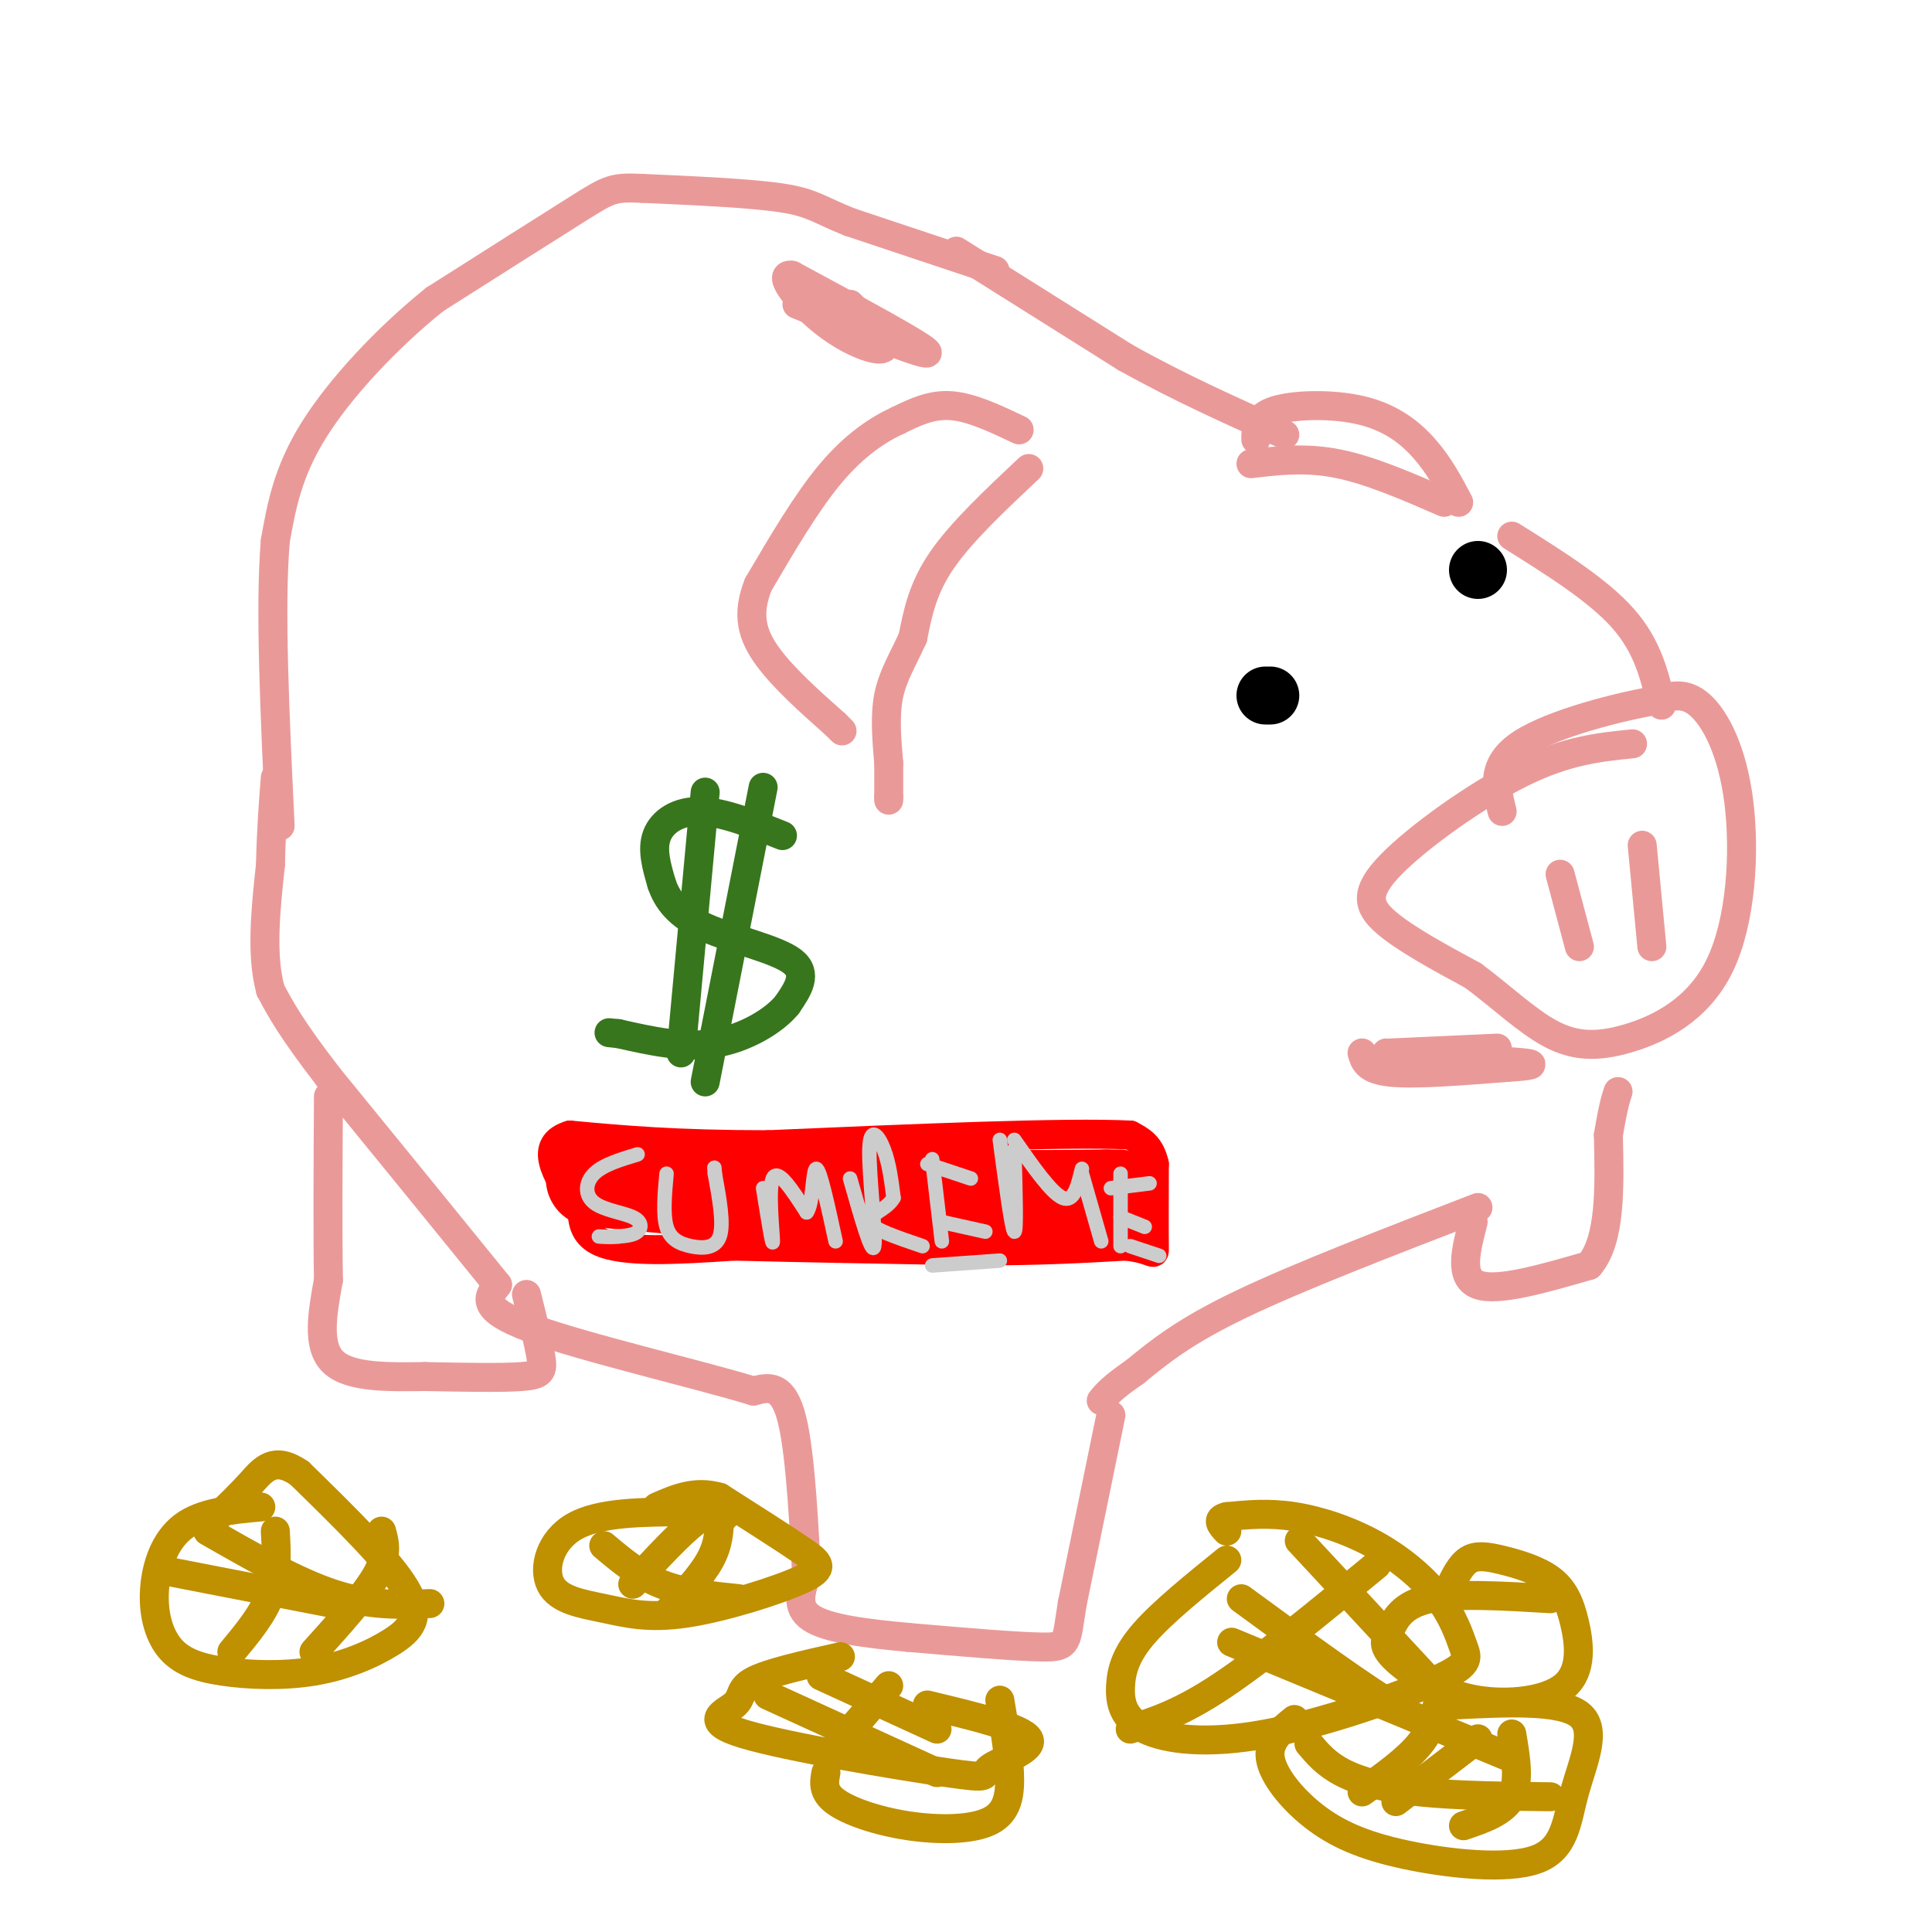 <svg viewBox='0 0 400 400' version='1.1' xmlns='http://www.w3.org/2000/svg' xmlns:xlink='http://www.w3.org/1999/xlink'><g fill='none' stroke='#000000' stroke-width='3' stroke-linecap='round' stroke-linejoin='round'><path d='M263,146c0.000,0.000 2.000,-1.000 2,-1'/><path d='M265,145c0.000,-0.333 -1.000,-0.667 -2,-1'/></g>
<g fill='none' stroke='#000000' stroke-width='12' stroke-linecap='round' stroke-linejoin='round'><path d='M262,144c0.000,0.000 1.000,0.000 1,0'/><path d='M306,118c0.000,0.000 0.000,0.000 0,0'/></g>
<g fill='none' stroke='#ea9999' stroke-width='6' stroke-linecap='round' stroke-linejoin='round'><path d='M230,293c0.000,0.000 -8.000,39.000 -8,39'/><path d='M222,332c-1.333,8.156 -0.667,9.044 -6,9c-5.333,-0.044 -16.667,-1.022 -28,-2'/><path d='M188,339c-8.756,-0.800 -16.644,-1.800 -20,-4c-3.356,-2.200 -2.178,-5.600 -1,-9'/><path d='M167,326c-0.467,-8.244 -1.133,-24.356 -3,-32c-1.867,-7.644 -4.933,-6.822 -8,-6'/><path d='M156,288c-11.156,-3.422 -35.044,-8.978 -46,-13c-10.956,-4.022 -8.978,-6.511 -7,-9'/><path d='M103,266c-7.000,-8.667 -21.000,-25.833 -35,-43'/><path d='M68,223c-7.833,-10.167 -9.917,-14.083 -12,-18'/><path d='M56,205c-2.000,-7.333 -1.000,-16.667 0,-26'/><path d='M56,179c0.167,-7.333 0.583,-12.667 1,-18'/><path d='M109,268c1.267,5.044 2.533,10.089 3,13c0.467,2.911 0.133,3.689 -4,4c-4.133,0.311 -12.067,0.156 -20,0'/><path d='M88,285c-7.289,0.089 -15.511,0.311 -19,-3c-3.489,-3.311 -2.244,-10.156 -1,-17'/><path d='M68,265c-0.167,-9.167 -0.083,-23.583 0,-38'/><path d='M306,250c-18.583,7.167 -37.167,14.333 -49,20c-11.833,5.667 -16.917,9.833 -22,14'/><path d='M235,284c-4.833,3.333 -5.917,4.667 -7,6'/><path d='M305,253c-1.500,5.750 -3.000,11.500 1,13c4.000,1.500 13.500,-1.250 23,-4'/><path d='M329,262c4.500,-5.167 4.250,-16.083 4,-27'/><path d='M333,235c1.000,-6.000 1.500,-7.500 2,-9'/><path d='M211,89c-4.917,-2.333 -9.833,-4.667 -14,-5c-4.167,-0.333 -7.583,1.333 -11,3'/><path d='M186,87c-4.156,1.889 -9.044,5.111 -14,11c-4.956,5.889 -9.978,14.444 -15,23'/><path d='M157,121c-2.511,6.289 -1.289,10.511 2,15c3.289,4.489 8.644,9.244 14,14'/><path d='M173,150c2.333,2.333 1.167,1.167 0,0'/><path d='M213,97c-7.000,6.583 -14.000,13.167 -18,19c-4.000,5.833 -5.000,10.917 -6,16'/><path d='M189,132c-2.044,4.533 -4.156,7.867 -5,12c-0.844,4.133 -0.422,9.067 0,14'/><path d='M184,158c0.000,3.500 0.000,5.250 0,7'/><path d='M184,165c0.000,1.167 0.000,0.583 0,0'/><path d='M206,56c0.000,0.000 -30.000,-10.000 -30,-10'/><path d='M176,46c-6.489,-2.578 -7.711,-4.022 -14,-5c-6.289,-0.978 -17.644,-1.489 -29,-2'/><path d='M133,39c-6.067,-0.267 -6.733,0.067 -13,4c-6.267,3.933 -18.133,11.467 -30,19'/><path d='M90,62c-9.867,7.933 -19.533,18.267 -25,27c-5.467,8.733 -6.733,15.867 -8,23'/><path d='M57,112c-1.167,13.667 -0.083,36.333 1,59'/><path d='M338,154c-6.804,0.679 -13.607,1.357 -23,6c-9.393,4.643 -21.375,13.250 -27,19c-5.625,5.750 -4.893,8.643 -1,12c3.893,3.357 10.946,7.179 18,11'/><path d='M305,202c5.722,4.240 11.027,9.341 16,12c4.973,2.659 9.614,2.875 16,1c6.386,-1.875 14.516,-5.843 19,-15c4.484,-9.157 5.323,-23.504 4,-34c-1.323,-10.496 -4.806,-17.142 -8,-20c-3.194,-2.858 -6.097,-1.929 -9,-1'/><path d='M343,145c-7.444,1.222 -21.556,4.778 -28,9c-6.444,4.222 -5.222,9.111 -4,14'/><path d='M323,181c0.000,0.000 4.000,15.000 4,15'/><path d='M340,175c0.000,0.000 2.000,21.000 2,21'/><path d='M198,52c0.000,0.000 35.000,22.000 35,22'/><path d='M233,74c11.333,6.333 22.167,11.167 33,16'/><path d='M259,96c5.667,-0.667 11.333,-1.333 18,0c6.667,1.333 14.333,4.667 22,8'/><path d='M260,91c0.000,-2.363 0.000,-4.726 4,-6c4.000,-1.274 12.000,-1.458 18,0c6.000,1.458 10.000,4.560 13,8c3.000,3.440 5.000,7.220 7,11'/><path d='M313,111c8.917,5.583 17.833,11.167 23,17c5.167,5.833 6.583,11.917 8,18'/><path d='M288,218c0.000,0.000 22.000,-1.000 22,-1'/><path d='M282,218c0.500,1.750 1.000,3.500 6,4c5.000,0.500 14.500,-0.250 24,-1'/><path d='M312,221c5.289,-0.333 6.511,-0.667 3,-1c-3.511,-0.333 -11.756,-0.667 -20,-1'/><path d='M295,219c-4.667,-0.333 -6.333,-0.667 -8,-1'/><path d='M165,63c13.583,5.500 27.167,11.000 27,10c-0.167,-1.000 -14.083,-8.500 -28,-16'/><path d='M164,57c-3.548,-0.619 1.583,5.833 7,10c5.417,4.167 11.119,6.048 12,5c0.881,-1.048 -3.060,-5.024 -7,-9'/></g>
<g fill='none' stroke='#bf9000' stroke-width='6' stroke-linecap='round' stroke-linejoin='round'><path d='M54,312c-6.048,0.544 -12.096,1.089 -16,4c-3.904,2.911 -5.663,8.189 -6,13c-0.337,4.811 0.749,9.154 3,12c2.251,2.846 5.667,4.193 11,5c5.333,0.807 12.584,1.072 19,0c6.416,-1.072 11.997,-3.481 16,-6c4.003,-2.519 6.430,-5.148 3,-11c-3.430,-5.852 -12.715,-14.926 -22,-24'/><path d='M62,305c-5.289,-3.644 -7.511,-0.756 -10,2c-2.489,2.756 -5.244,5.378 -8,8'/><path d='M142,313c-8.909,0.040 -17.818,0.079 -23,3c-5.182,2.921 -6.638,8.723 -5,12c1.638,3.277 6.370,4.027 11,5c4.630,0.973 9.159,2.168 17,1c7.841,-1.168 18.996,-4.699 24,-7c5.004,-2.301 3.858,-3.372 0,-6c-3.858,-2.628 -10.429,-6.814 -17,-11'/><path d='M149,310c-5.000,-1.500 -9.000,0.250 -13,2'/><path d='M174,343c-7.423,1.664 -14.846,3.329 -18,5c-3.154,1.671 -2.040,3.349 -4,5c-1.960,1.651 -6.995,3.277 2,6c8.995,2.723 32.019,6.544 42,8c9.981,1.456 6.918,0.546 9,-1c2.082,-1.546 9.309,-3.727 8,-6c-1.309,-2.273 -11.155,-4.636 -21,-7'/><path d='M171,367c-0.373,1.995 -0.746,3.990 2,6c2.746,2.010 8.612,4.033 15,5c6.388,0.967 13.297,0.876 17,-1c3.703,-1.876 4.201,-5.536 4,-10c-0.201,-4.464 -1.100,-9.732 -2,-15'/><path d='M254,323c-6.598,5.338 -13.196,10.676 -17,15c-3.804,4.324 -4.814,7.634 -5,11c-0.186,3.366 0.452,6.786 5,9c4.548,2.214 13.005,3.220 25,1c11.995,-2.220 27.526,-7.667 35,-11c7.474,-3.333 6.889,-4.550 6,-7c-0.889,-2.450 -2.084,-6.131 -5,-10c-2.916,-3.869 -7.554,-7.926 -13,-11c-5.446,-3.074 -11.699,-5.164 -17,-6c-5.301,-0.836 -9.651,-0.418 -14,0'/><path d='M254,314c-2.333,0.500 -1.167,1.750 0,3'/><path d='M321,331c-9.711,-0.586 -19.422,-1.171 -25,0c-5.578,1.171 -7.024,4.099 -8,6c-0.976,1.901 -1.482,2.773 -1,4c0.482,1.227 1.951,2.807 5,5c3.049,2.193 7.679,4.998 14,6c6.321,1.002 14.333,0.201 18,-3c3.667,-3.201 2.988,-8.803 2,-13c-0.988,-4.197 -2.285,-6.991 -5,-9c-2.715,-2.009 -6.846,-3.233 -10,-4c-3.154,-0.767 -5.330,-1.076 -7,0c-1.670,1.076 -2.835,3.538 -4,6'/><path d='M268,356c-2.762,2.235 -5.523,4.471 -5,8c0.523,3.529 4.331,8.353 9,12c4.669,3.647 10.199,6.118 19,8c8.801,1.882 20.875,3.175 27,1c6.125,-2.175 6.303,-7.816 8,-14c1.697,-6.184 4.913,-12.910 1,-16c-3.913,-3.090 -14.957,-2.545 -26,-2'/><path d='M306,360c0.000,0.000 -17.000,13.000 -17,13'/><path d='M313,359c0.833,4.917 1.667,9.833 0,13c-1.667,3.167 -5.833,4.583 -10,6'/><path d='M271,361c1.778,2.111 3.556,4.222 7,6c3.444,1.778 8.556,3.222 16,4c7.444,0.778 17.222,0.889 27,1'/><path d='M298,351c-0.667,3.333 -1.333,6.667 -4,10c-2.667,3.333 -7.333,6.667 -12,10'/><path d='M257,331c13.083,9.583 26.167,19.167 33,23c6.833,3.833 7.417,1.917 8,0'/><path d='M285,324c-11.750,9.667 -23.500,19.333 -32,25c-8.500,5.667 -13.750,7.333 -19,9'/><path d='M255,340c0.000,0.000 58.000,24.000 58,24'/><path d='M269,319c0.000,0.000 26.000,28.000 26,28'/><path d='M170,347c0.000,0.000 24.000,11.000 24,11'/><path d='M184,349c0.000,0.000 -12.000,14.000 -12,14'/><path d='M159,351c0.000,0.000 35.000,16.000 35,16'/><path d='M149,314c-0.083,2.833 -0.167,5.667 -2,9c-1.833,3.333 -5.417,7.167 -9,11'/><path d='M125,320c3.667,3.083 7.333,6.167 12,8c4.667,1.833 10.333,2.417 16,3'/><path d='M150,314c-1.417,-0.667 -2.833,-1.333 -6,1c-3.167,2.333 -8.083,7.667 -13,13'/><path d='M33,325c0.000,0.000 36.000,7.000 36,7'/><path d='M57,317c0.250,4.417 0.500,8.833 -1,13c-1.500,4.167 -4.750,8.083 -8,12'/><path d='M79,317c0.667,2.417 1.333,4.833 -1,9c-2.333,4.167 -7.667,10.083 -13,16'/><path d='M43,317c9.167,5.250 18.333,10.500 26,13c7.667,2.500 13.833,2.250 20,2'/></g>
<g fill='none' stroke='#38761d' stroke-width='6' stroke-linecap='round' stroke-linejoin='round'><path d='M162,173c-6.156,-2.444 -12.311,-4.889 -17,-5c-4.689,-0.111 -7.911,2.111 -9,5c-1.089,2.889 -0.044,6.444 1,10'/><path d='M137,183c1.107,3.274 3.375,6.458 9,9c5.625,2.542 14.607,4.440 18,7c3.393,2.560 1.196,5.780 -1,9'/><path d='M163,208c-2.600,3.267 -8.600,6.933 -15,8c-6.400,1.067 -13.200,-0.467 -20,-2'/><path d='M128,214c-3.333,-0.333 -1.667,-0.167 0,0'/><path d='M146,164c0.000,0.000 -5.000,54.000 -5,54'/><path d='M158,163c0.000,0.000 -12.000,61.000 -12,61'/></g>
<g fill='none' stroke='#ff0000' stroke-width='6' stroke-linecap='round' stroke-linejoin='round'><path d='M122,243c-1.500,5.750 -3.000,11.500 2,14c5.000,2.500 16.500,1.750 28,1'/><path d='M152,258c13.000,0.333 31.500,0.667 50,1'/><path d='M202,259c13.500,0.000 22.250,-0.500 31,-1'/><path d='M233,258c6.156,0.600 6.044,2.600 6,0c-0.044,-2.600 -0.022,-9.800 0,-17'/><path d='M239,241c-0.833,-3.833 -2.917,-4.917 -5,-6'/><path d='M234,235c-13.333,-0.667 -44.167,0.667 -75,2'/><path d='M159,237c-19.333,0.000 -30.167,-1.000 -41,-2'/><path d='M118,235c-6.667,2.000 -2.833,8.000 1,14'/></g>
<g fill='none' stroke='#ff0000' stroke-width='12' stroke-linecap='round' stroke-linejoin='round'><path d='M129,247c0.000,0.000 29.000,-1.000 29,-1'/><path d='M158,246c11.667,-0.333 26.333,-0.667 36,0c9.667,0.667 14.333,2.333 19,4'/><path d='M213,250c6.333,0.667 12.667,0.333 19,0'/></g>
<g fill='none' stroke='#ff0000' stroke-width='20' stroke-linecap='round' stroke-linejoin='round'><path d='M123,244c0.000,0.000 32.000,3.000 32,3'/><path d='M155,247c13.000,0.667 29.500,0.833 46,1'/><path d='M201,248c12.333,0.167 20.167,0.083 28,0'/><path d='M229,248c4.667,0.000 2.333,0.000 0,0'/></g>
<g fill='none' stroke='#cccccc' stroke-width='3' stroke-linecap='round' stroke-linejoin='round'><path d='M132,239c-3.576,1.080 -7.152,2.159 -9,4c-1.848,1.841 -1.970,4.442 0,6c1.970,1.558 6.030,2.073 8,3c1.970,0.927 1.848,2.265 1,3c-0.848,0.735 -2.424,0.868 -4,1'/><path d='M128,256c-1.333,0.167 -2.667,0.083 -4,0'/><path d='M138,243c-0.381,4.214 -0.762,8.429 0,11c0.762,2.571 2.667,3.500 5,4c2.333,0.500 5.095,0.571 6,-2c0.905,-2.571 -0.048,-7.786 -1,-13'/><path d='M148,243c-0.167,-2.167 -0.083,-1.083 0,0'/><path d='M158,246c1.000,6.244 2.000,12.489 2,11c0.000,-1.489 -1.000,-10.711 0,-13c1.000,-2.289 4.000,2.356 7,7'/><path d='M167,251c1.356,-1.578 1.244,-9.022 2,-9c0.756,0.022 2.378,7.511 4,15'/><path d='M176,244c2.304,8.119 4.607,16.238 5,14c0.393,-2.238 -1.125,-14.833 -1,-20c0.125,-5.167 1.893,-2.905 3,0c1.107,2.905 1.554,6.452 2,10'/><path d='M185,248c-1.289,2.444 -5.511,3.556 -5,5c0.511,1.444 5.756,3.222 11,5'/><path d='M193,240c0.000,0.000 2.000,17.000 2,17'/><path d='M192,241c0.000,0.000 9.000,3.000 9,3'/><path d='M195,253c0.000,0.000 9.000,2.000 9,2'/><path d='M193,262c0.000,0.000 14.000,-1.000 14,-1'/><path d='M207,236c1.250,9.333 2.500,18.667 3,19c0.500,0.333 0.250,-8.333 0,-17'/><path d='M210,236c3.833,5.500 7.667,11.000 10,12c2.333,1.000 3.167,-2.500 4,-6'/><path d='M224,243c0.000,0.000 4.000,14.000 4,14'/><path d='M232,243c0.000,0.000 0.000,15.000 0,15'/><path d='M230,246c0.000,0.000 8.000,-1.000 8,-1'/><path d='M232,252c0.000,0.000 5.000,2.000 5,2'/><path d='M234,258c0.000,0.000 6.000,2.000 6,2'/></g>
</svg>